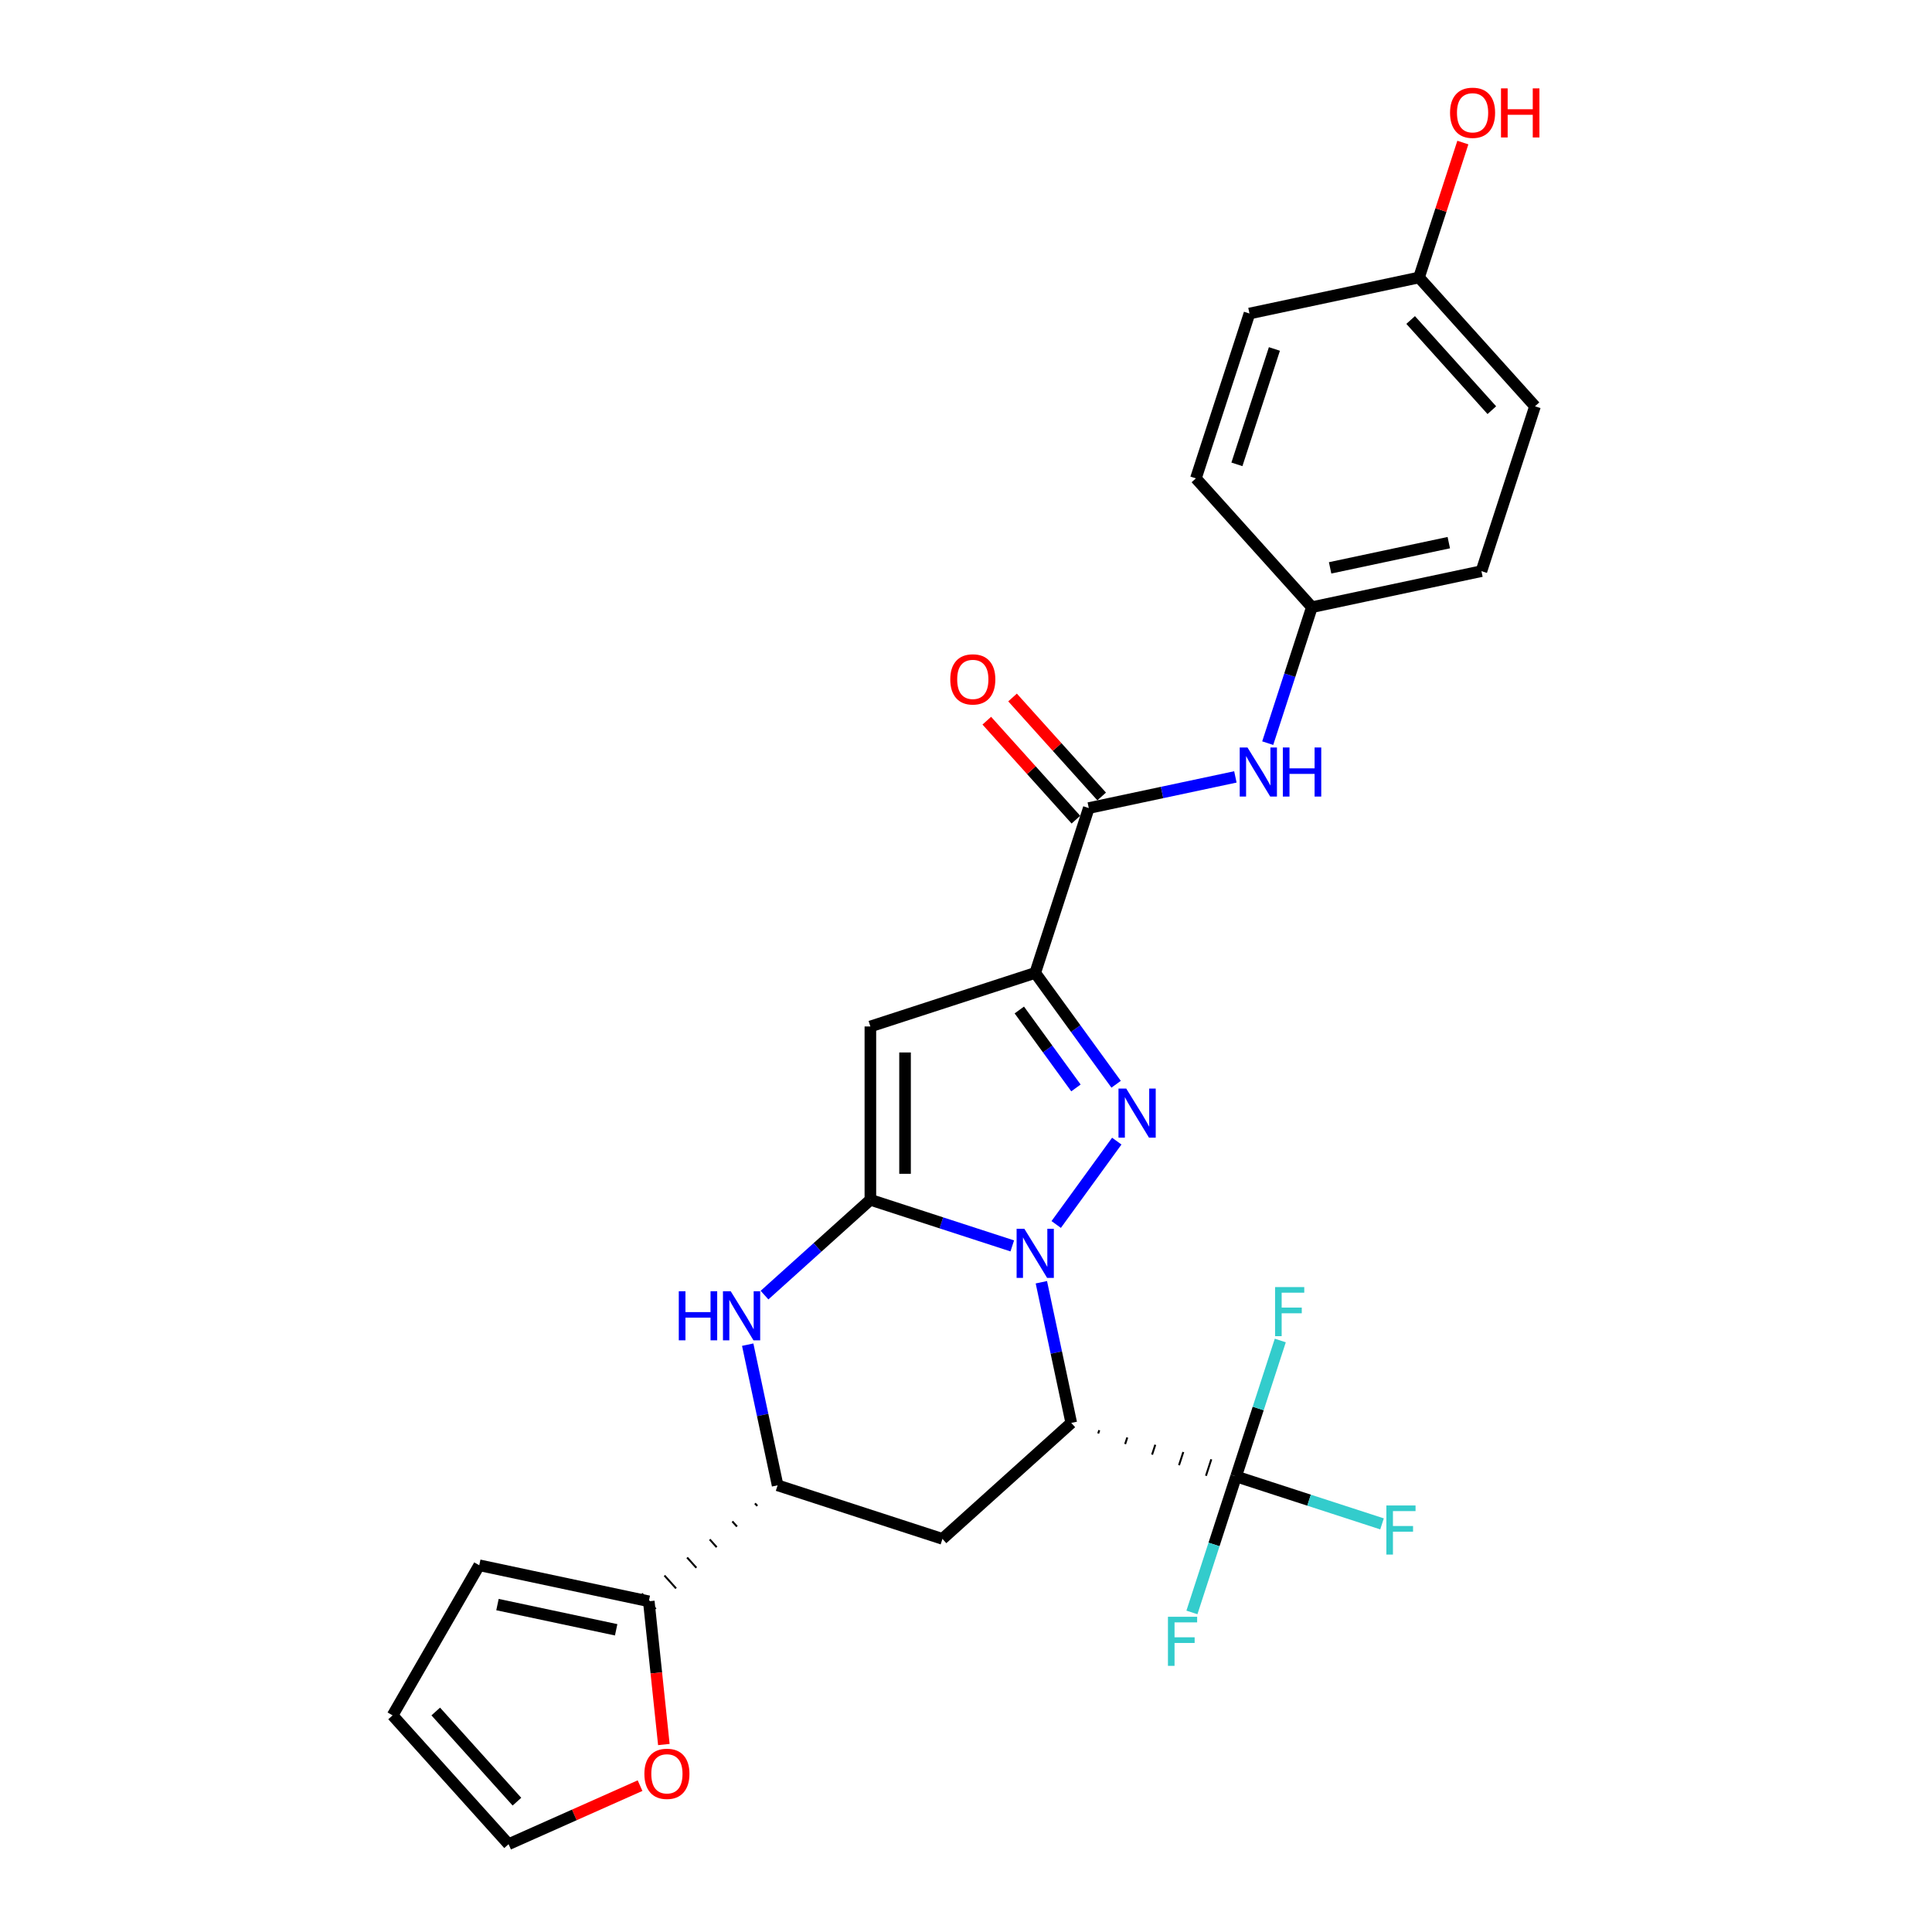 <?xml version='1.0' encoding='iso-8859-1'?>
<svg version='1.1' baseProfile='full'
              xmlns='http://www.w3.org/2000/svg'
                      xmlns:rdkit='http://www.rdkit.org/xml'
                      xmlns:xlink='http://www.w3.org/1999/xlink'
                  xml:space='preserve'
width='1000px' height='1000px' viewBox='0 0 1000 1000'>
<!-- END OF HEADER -->
<rect style='opacity:1.0;fill:#FFFFFF;stroke:none' width='1000' height='1000' x='0' y='0'> </rect>
<path class='bond-16' d='M 539.007,663.684 L 546.745,700.088' style='fill:none;fill-rule:evenodd;stroke:#0000FF;stroke-width:6px;stroke-linecap:butt;stroke-linejoin:miter;stroke-opacity:1' />
<path class='bond-16' d='M 546.745,700.088 L 554.483,736.492' style='fill:none;fill-rule:evenodd;stroke:#000000;stroke-width:6px;stroke-linecap:butt;stroke-linejoin:miter;stroke-opacity:1' />
<path class='bond-27' d='M 523.952,644.878 L 487.229,632.946' style='fill:none;fill-rule:evenodd;stroke:#0000FF;stroke-width:6px;stroke-linecap:butt;stroke-linejoin:miter;stroke-opacity:1' />
<path class='bond-27' d='M 487.229,632.946 L 450.506,621.014' style='fill:none;fill-rule:evenodd;stroke:#000000;stroke-width:6px;stroke-linecap:butt;stroke-linejoin:miter;stroke-opacity:1' />
<path class='bond-28' d='M 546.689,633.791 L 578.039,590.641' style='fill:none;fill-rule:evenodd;stroke:#0000FF;stroke-width:6px;stroke-linecap:butt;stroke-linejoin:miter;stroke-opacity:1' />
<path class='bond-22' d='M 450.506,621.014 L 450.506,531.299' style='fill:none;fill-rule:evenodd;stroke:#000000;stroke-width:6px;stroke-linecap:butt;stroke-linejoin:miter;stroke-opacity:1' />
<path class='bond-22' d='M 468.449,607.557 L 468.449,544.756' style='fill:none;fill-rule:evenodd;stroke:#000000;stroke-width:6px;stroke-linecap:butt;stroke-linejoin:miter;stroke-opacity:1' />
<path class='bond-30' d='M 450.506,621.014 L 423.109,645.682' style='fill:none;fill-rule:evenodd;stroke:#000000;stroke-width:6px;stroke-linecap:butt;stroke-linejoin:miter;stroke-opacity:1' />
<path class='bond-30' d='M 423.109,645.682 L 395.713,670.35' style='fill:none;fill-rule:evenodd;stroke:#0000FF;stroke-width:6px;stroke-linecap:butt;stroke-linejoin:miter;stroke-opacity:1' />
<path class='bond-20' d='M 577.704,561.21 L 556.767,532.393' style='fill:none;fill-rule:evenodd;stroke:#0000FF;stroke-width:6px;stroke-linecap:butt;stroke-linejoin:miter;stroke-opacity:1' />
<path class='bond-20' d='M 556.767,532.393 L 535.83,503.576' style='fill:none;fill-rule:evenodd;stroke:#000000;stroke-width:6px;stroke-linecap:butt;stroke-linejoin:miter;stroke-opacity:1' />
<path class='bond-20' d='M 556.907,563.112 L 542.251,542.94' style='fill:none;fill-rule:evenodd;stroke:#0000FF;stroke-width:6px;stroke-linecap:butt;stroke-linejoin:miter;stroke-opacity:1' />
<path class='bond-20' d='M 542.251,542.94 L 527.595,522.767' style='fill:none;fill-rule:evenodd;stroke:#000000;stroke-width:6px;stroke-linecap:butt;stroke-linejoin:miter;stroke-opacity:1' />
<path class='bond-0' d='M 535.83,503.576 L 563.553,418.251' style='fill:none;fill-rule:evenodd;stroke:#000000;stroke-width:6px;stroke-linecap:butt;stroke-linejoin:miter;stroke-opacity:1' />
<path class='bond-29' d='M 535.83,503.576 L 450.506,531.299' style='fill:none;fill-rule:evenodd;stroke:#000000;stroke-width:6px;stroke-linecap:butt;stroke-linejoin:miter;stroke-opacity:1' />
<path class='bond-21' d='M 554.483,736.492 L 487.811,796.524' style='fill:none;fill-rule:evenodd;stroke:#000000;stroke-width:6px;stroke-linecap:butt;stroke-linejoin:miter;stroke-opacity:1' />
<path class='bond-26' d='M 568.426,741.966 L 568.981,740.26' style='fill:none;fill-rule:evenodd;stroke:#000000;stroke-width:1.0px;stroke-linecap:butt;stroke-linejoin:miter;stroke-opacity:1' />
<path class='bond-26' d='M 582.37,747.44 L 583.479,744.027' style='fill:none;fill-rule:evenodd;stroke:#000000;stroke-width:1.0px;stroke-linecap:butt;stroke-linejoin:miter;stroke-opacity:1' />
<path class='bond-26' d='M 596.313,752.914 L 597.977,747.795' style='fill:none;fill-rule:evenodd;stroke:#000000;stroke-width:1.0px;stroke-linecap:butt;stroke-linejoin:miter;stroke-opacity:1' />
<path class='bond-26' d='M 610.257,758.388 L 612.475,751.562' style='fill:none;fill-rule:evenodd;stroke:#000000;stroke-width:1.0px;stroke-linecap:butt;stroke-linejoin:miter;stroke-opacity:1' />
<path class='bond-26' d='M 624.2,763.862 L 626.972,755.329' style='fill:none;fill-rule:evenodd;stroke:#000000;stroke-width:1.0px;stroke-linecap:butt;stroke-linejoin:miter;stroke-opacity:1' />
<path class='bond-26' d='M 638.144,769.335 L 641.47,759.097' style='fill:none;fill-rule:evenodd;stroke:#000000;stroke-width:1.0px;stroke-linecap:butt;stroke-linejoin:miter;stroke-opacity:1' />
<path class='bond-18' d='M 387.011,695.992 L 394.749,732.396' style='fill:none;fill-rule:evenodd;stroke:#0000FF;stroke-width:6px;stroke-linecap:butt;stroke-linejoin:miter;stroke-opacity:1' />
<path class='bond-18' d='M 394.749,732.396 L 402.487,768.8' style='fill:none;fill-rule:evenodd;stroke:#000000;stroke-width:6px;stroke-linecap:butt;stroke-linejoin:miter;stroke-opacity:1' />
<path class='bond-23' d='M 639.807,764.216 L 677.571,776.486' style='fill:none;fill-rule:evenodd;stroke:#000000;stroke-width:6px;stroke-linecap:butt;stroke-linejoin:miter;stroke-opacity:1' />
<path class='bond-23' d='M 677.571,776.486 L 715.334,788.756' style='fill:none;fill-rule:evenodd;stroke:#33CCCC;stroke-width:6px;stroke-linecap:butt;stroke-linejoin:miter;stroke-opacity:1' />
<path class='bond-24' d='M 639.807,764.216 L 628.373,799.405' style='fill:none;fill-rule:evenodd;stroke:#000000;stroke-width:6px;stroke-linecap:butt;stroke-linejoin:miter;stroke-opacity:1' />
<path class='bond-24' d='M 628.373,799.405 L 616.94,834.594' style='fill:none;fill-rule:evenodd;stroke:#33CCCC;stroke-width:6px;stroke-linecap:butt;stroke-linejoin:miter;stroke-opacity:1' />
<path class='bond-25' d='M 639.807,764.216 L 651.241,729.027' style='fill:none;fill-rule:evenodd;stroke:#000000;stroke-width:6px;stroke-linecap:butt;stroke-linejoin:miter;stroke-opacity:1' />
<path class='bond-25' d='M 651.241,729.027 L 662.674,693.838' style='fill:none;fill-rule:evenodd;stroke:#33CCCC;stroke-width:6px;stroke-linecap:butt;stroke-linejoin:miter;stroke-opacity:1' />
<path class='bond-17' d='M 487.811,796.524 L 402.487,768.8' style='fill:none;fill-rule:evenodd;stroke:#000000;stroke-width:6px;stroke-linecap:butt;stroke-linejoin:miter;stroke-opacity:1' />
<path class='bond-1' d='M 563.553,418.251 L 601.492,410.187' style='fill:none;fill-rule:evenodd;stroke:#000000;stroke-width:6px;stroke-linecap:butt;stroke-linejoin:miter;stroke-opacity:1' />
<path class='bond-1' d='M 601.492,410.187 L 639.43,402.123' style='fill:none;fill-rule:evenodd;stroke:#0000FF;stroke-width:6px;stroke-linecap:butt;stroke-linejoin:miter;stroke-opacity:1' />
<path class='bond-3' d='M 570.221,412.248 L 547.158,386.635' style='fill:none;fill-rule:evenodd;stroke:#000000;stroke-width:6px;stroke-linecap:butt;stroke-linejoin:miter;stroke-opacity:1' />
<path class='bond-3' d='M 547.158,386.635 L 524.095,361.021' style='fill:none;fill-rule:evenodd;stroke:#FF0000;stroke-width:6px;stroke-linecap:butt;stroke-linejoin:miter;stroke-opacity:1' />
<path class='bond-3' d='M 556.886,424.255 L 533.824,398.641' style='fill:none;fill-rule:evenodd;stroke:#000000;stroke-width:6px;stroke-linecap:butt;stroke-linejoin:miter;stroke-opacity:1' />
<path class='bond-3' d='M 533.824,398.641 L 510.761,373.027' style='fill:none;fill-rule:evenodd;stroke:#FF0000;stroke-width:6px;stroke-linecap:butt;stroke-linejoin:miter;stroke-opacity:1' />
<path class='bond-19' d='M 390.775,778.139 L 391.976,779.472' style='fill:none;fill-rule:evenodd;stroke:#000000;stroke-width:1.0px;stroke-linecap:butt;stroke-linejoin:miter;stroke-opacity:1' />
<path class='bond-19' d='M 379.063,787.477 L 381.464,790.144' style='fill:none;fill-rule:evenodd;stroke:#000000;stroke-width:1.0px;stroke-linecap:butt;stroke-linejoin:miter;stroke-opacity:1' />
<path class='bond-19' d='M 367.351,796.816 L 370.952,800.816' style='fill:none;fill-rule:evenodd;stroke:#000000;stroke-width:1.0px;stroke-linecap:butt;stroke-linejoin:miter;stroke-opacity:1' />
<path class='bond-19' d='M 355.638,806.154 L 360.441,811.488' style='fill:none;fill-rule:evenodd;stroke:#000000;stroke-width:1.0px;stroke-linecap:butt;stroke-linejoin:miter;stroke-opacity:1' />
<path class='bond-19' d='M 343.926,815.493 L 349.929,822.16' style='fill:none;fill-rule:evenodd;stroke:#000000;stroke-width:1.0px;stroke-linecap:butt;stroke-linejoin:miter;stroke-opacity:1' />
<path class='bond-19' d='M 332.214,824.831 L 339.418,832.832' style='fill:none;fill-rule:evenodd;stroke:#000000;stroke-width:1.0px;stroke-linecap:butt;stroke-linejoin:miter;stroke-opacity:1' />
<path class='bond-2' d='M 335.816,828.831 L 339.712,865.898' style='fill:none;fill-rule:evenodd;stroke:#000000;stroke-width:6px;stroke-linecap:butt;stroke-linejoin:miter;stroke-opacity:1' />
<path class='bond-2' d='M 339.712,865.898 L 343.608,902.965' style='fill:none;fill-rule:evenodd;stroke:#FF0000;stroke-width:6px;stroke-linecap:butt;stroke-linejoin:miter;stroke-opacity:1' />
<path class='bond-4' d='M 335.816,828.831 L 248.061,810.178' style='fill:none;fill-rule:evenodd;stroke:#000000;stroke-width:6px;stroke-linecap:butt;stroke-linejoin:miter;stroke-opacity:1' />
<path class='bond-4' d='M 318.922,843.584 L 257.494,830.527' style='fill:none;fill-rule:evenodd;stroke:#000000;stroke-width:6px;stroke-linecap:butt;stroke-linejoin:miter;stroke-opacity:1' />
<path class='bond-7' d='M 656.165,384.652 L 667.598,349.463' style='fill:none;fill-rule:evenodd;stroke:#0000FF;stroke-width:6px;stroke-linecap:butt;stroke-linejoin:miter;stroke-opacity:1' />
<path class='bond-7' d='M 667.598,349.463 L 679.032,314.274' style='fill:none;fill-rule:evenodd;stroke:#000000;stroke-width:6px;stroke-linecap:butt;stroke-linejoin:miter;stroke-opacity:1' />
<path class='bond-5' d='M 331.288,924.246 L 297.261,939.396' style='fill:none;fill-rule:evenodd;stroke:#FF0000;stroke-width:6px;stroke-linecap:butt;stroke-linejoin:miter;stroke-opacity:1' />
<path class='bond-5' d='M 297.261,939.396 L 263.235,954.545' style='fill:none;fill-rule:evenodd;stroke:#000000;stroke-width:6px;stroke-linecap:butt;stroke-linejoin:miter;stroke-opacity:1' />
<path class='bond-6' d='M 248.061,810.178 L 203.204,887.874' style='fill:none;fill-rule:evenodd;stroke:#000000;stroke-width:6px;stroke-linecap:butt;stroke-linejoin:miter;stroke-opacity:1' />
<path class='bond-14' d='M 263.235,954.545 L 203.204,887.874' style='fill:none;fill-rule:evenodd;stroke:#000000;stroke-width:6px;stroke-linecap:butt;stroke-linejoin:miter;stroke-opacity:1' />
<path class='bond-14' d='M 267.564,932.539 L 225.543,885.869' style='fill:none;fill-rule:evenodd;stroke:#000000;stroke-width:6px;stroke-linecap:butt;stroke-linejoin:miter;stroke-opacity:1' />
<path class='bond-9' d='M 679.032,314.274 L 619.001,247.603' style='fill:none;fill-rule:evenodd;stroke:#000000;stroke-width:6px;stroke-linecap:butt;stroke-linejoin:miter;stroke-opacity:1' />
<path class='bond-10' d='M 679.032,314.274 L 766.786,295.622' style='fill:none;fill-rule:evenodd;stroke:#000000;stroke-width:6px;stroke-linecap:butt;stroke-linejoin:miter;stroke-opacity:1' />
<path class='bond-10' d='M 688.464,293.925 L 749.893,280.869' style='fill:none;fill-rule:evenodd;stroke:#000000;stroke-width:6px;stroke-linecap:butt;stroke-linejoin:miter;stroke-opacity:1' />
<path class='bond-8' d='M 734.479,143.626 L 794.51,210.297' style='fill:none;fill-rule:evenodd;stroke:#000000;stroke-width:6px;stroke-linecap:butt;stroke-linejoin:miter;stroke-opacity:1' />
<path class='bond-8' d='M 730.149,165.633 L 772.171,212.303' style='fill:none;fill-rule:evenodd;stroke:#000000;stroke-width:6px;stroke-linecap:butt;stroke-linejoin:miter;stroke-opacity:1' />
<path class='bond-13' d='M 734.479,143.626 L 745.825,108.706' style='fill:none;fill-rule:evenodd;stroke:#000000;stroke-width:6px;stroke-linecap:butt;stroke-linejoin:miter;stroke-opacity:1' />
<path class='bond-13' d='M 745.825,108.706 L 757.171,73.787' style='fill:none;fill-rule:evenodd;stroke:#FF0000;stroke-width:6px;stroke-linecap:butt;stroke-linejoin:miter;stroke-opacity:1' />
<path class='bond-15' d='M 734.479,143.626 L 646.724,162.279' style='fill:none;fill-rule:evenodd;stroke:#000000;stroke-width:6px;stroke-linecap:butt;stroke-linejoin:miter;stroke-opacity:1' />
<path class='bond-11' d='M 619.001,247.603 L 646.724,162.279' style='fill:none;fill-rule:evenodd;stroke:#000000;stroke-width:6px;stroke-linecap:butt;stroke-linejoin:miter;stroke-opacity:1' />
<path class='bond-11' d='M 640.224,240.349 L 659.63,180.622' style='fill:none;fill-rule:evenodd;stroke:#000000;stroke-width:6px;stroke-linecap:butt;stroke-linejoin:miter;stroke-opacity:1' />
<path class='bond-12' d='M 766.786,295.622 L 794.51,210.297' style='fill:none;fill-rule:evenodd;stroke:#000000;stroke-width:6px;stroke-linecap:butt;stroke-linejoin:miter;stroke-opacity:1' />
<path  class='atom-0' d='M 530.214 636.034
L 538.539 649.491
Q 539.365 650.819, 540.693 653.224
Q 542.02 655.628, 542.092 655.771
L 542.092 636.034
L 545.465 636.034
L 545.465 661.441
L 541.984 661.441
L 533.049 646.728
Q 532.008 645.006, 530.896 643.032
Q 529.819 641.058, 529.496 640.448
L 529.496 661.441
L 526.195 661.441
L 526.195 636.034
L 530.214 636.034
' fill='#0000FF'/>
<path  class='atom-2' d='M 582.947 563.453
L 591.273 576.91
Q 592.098 578.238, 593.426 580.642
Q 594.754 583.047, 594.825 583.19
L 594.825 563.453
L 598.199 563.453
L 598.199 588.86
L 594.718 588.86
L 585.782 574.147
Q 584.741 572.425, 583.629 570.451
Q 582.552 568.477, 582.229 567.867
L 582.229 588.86
L 578.928 588.86
L 578.928 563.453
L 582.947 563.453
' fill='#0000FF'/>
<path  class='atom-6' d='M 351.34 668.342
L 354.785 668.342
L 354.785 679.143
L 367.775 679.143
L 367.775 668.342
L 371.22 668.342
L 371.22 693.749
L 367.775 693.749
L 367.775 682.014
L 354.785 682.014
L 354.785 693.749
L 351.34 693.749
L 351.34 668.342
' fill='#0000FF'/>
<path  class='atom-6' d='M 378.218 668.342
L 386.544 681.799
Q 387.369 683.127, 388.697 685.531
Q 390.025 687.936, 390.097 688.079
L 390.097 668.342
L 393.47 668.342
L 393.47 693.749
L 389.989 693.749
L 381.053 679.036
Q 380.013 677.313, 378.9 675.34
Q 377.823 673.366, 377.501 672.756
L 377.501 693.749
L 374.199 693.749
L 374.199 668.342
L 378.218 668.342
' fill='#0000FF'/>
<path  class='atom-12' d='M 645.692 386.895
L 654.018 400.352
Q 654.843 401.68, 656.171 404.084
Q 657.499 406.489, 657.57 406.632
L 657.57 386.895
L 660.944 386.895
L 660.944 412.302
L 657.463 412.302
L 648.527 397.589
Q 647.486 395.866, 646.374 393.893
Q 645.297 391.919, 644.974 391.309
L 644.974 412.302
L 641.673 412.302
L 641.673 386.895
L 645.692 386.895
' fill='#0000FF'/>
<path  class='atom-12' d='M 663.994 386.895
L 667.439 386.895
L 667.439 397.697
L 680.43 397.697
L 680.43 386.895
L 683.875 386.895
L 683.875 412.302
L 680.43 412.302
L 680.43 400.567
L 667.439 400.567
L 667.439 412.302
L 663.994 412.302
L 663.994 386.895
' fill='#0000FF'/>
<path  class='atom-13' d='M 333.531 918.127
Q 333.531 912.026, 336.545 908.617
Q 339.56 905.208, 345.194 905.208
Q 350.828 905.208, 353.842 908.617
Q 356.857 912.026, 356.857 918.127
Q 356.857 924.299, 353.806 927.816
Q 350.756 931.297, 345.194 931.297
Q 339.595 931.297, 336.545 927.816
Q 333.531 924.335, 333.531 918.127
M 345.194 928.426
Q 349.069 928.426, 351.151 925.842
Q 353.268 923.223, 353.268 918.127
Q 353.268 913.139, 351.151 910.627
Q 349.069 908.079, 345.194 908.079
Q 341.318 908.079, 339.201 910.591
Q 337.119 913.103, 337.119 918.127
Q 337.119 923.258, 339.201 925.842
Q 341.318 928.426, 345.194 928.426
' fill='#FF0000'/>
<path  class='atom-14' d='M 491.859 351.652
Q 491.859 345.551, 494.874 342.142
Q 497.888 338.733, 503.522 338.733
Q 509.156 338.733, 512.171 342.142
Q 515.185 345.551, 515.185 351.652
Q 515.185 357.824, 512.135 361.341
Q 509.085 364.822, 503.522 364.822
Q 497.924 364.822, 494.874 361.341
Q 491.859 357.86, 491.859 351.652
M 503.522 361.951
Q 507.398 361.951, 509.479 359.367
Q 511.597 356.748, 511.597 351.652
Q 511.597 346.664, 509.479 344.152
Q 507.398 341.604, 503.522 341.604
Q 499.647 341.604, 497.529 344.116
Q 495.448 346.628, 495.448 351.652
Q 495.448 356.784, 497.529 359.367
Q 499.647 361.951, 503.522 361.951
' fill='#FF0000'/>
<path  class='atom-18' d='M 717.577 779.236
L 732.685 779.236
L 732.685 782.143
L 720.986 782.143
L 720.986 789.858
L 731.393 789.858
L 731.393 792.801
L 720.986 792.801
L 720.986 804.643
L 717.577 804.643
L 717.577 779.236
' fill='#33CCCC'/>
<path  class='atom-19' d='M 604.529 836.837
L 619.638 836.837
L 619.638 839.743
L 607.939 839.743
L 607.939 847.459
L 618.346 847.459
L 618.346 850.401
L 607.939 850.401
L 607.939 862.244
L 604.529 862.244
L 604.529 836.837
' fill='#33CCCC'/>
<path  class='atom-20' d='M 659.977 666.188
L 675.085 666.188
L 675.085 669.095
L 663.386 669.095
L 663.386 676.81
L 673.793 676.81
L 673.793 679.753
L 663.386 679.753
L 663.386 691.595
L 659.977 691.595
L 659.977 666.188
' fill='#33CCCC'/>
<path  class='atom-27' d='M 750.539 58.373
Q 750.539 52.273, 753.554 48.864
Q 756.568 45.455, 762.202 45.455
Q 767.836 45.455, 770.851 48.864
Q 773.865 52.273, 773.865 58.373
Q 773.865 64.546, 770.815 68.063
Q 767.765 71.544, 762.202 71.544
Q 756.604 71.544, 753.554 68.063
Q 750.539 64.582, 750.539 58.373
M 762.202 68.673
Q 766.078 68.673, 768.159 66.089
Q 770.277 63.469, 770.277 58.373
Q 770.277 53.385, 768.159 50.873
Q 766.078 48.325, 762.202 48.325
Q 758.327 48.325, 756.209 50.837
Q 754.128 53.349, 754.128 58.373
Q 754.128 63.505, 756.209 66.089
Q 758.327 68.673, 762.202 68.673
' fill='#FF0000'/>
<path  class='atom-27' d='M 776.916 45.742
L 780.361 45.742
L 780.361 56.543
L 793.351 56.543
L 793.351 45.742
L 796.796 45.742
L 796.796 71.149
L 793.351 71.149
L 793.351 59.414
L 780.361 59.414
L 780.361 71.149
L 776.916 71.149
L 776.916 45.742
' fill='#FF0000'/>
</svg>
